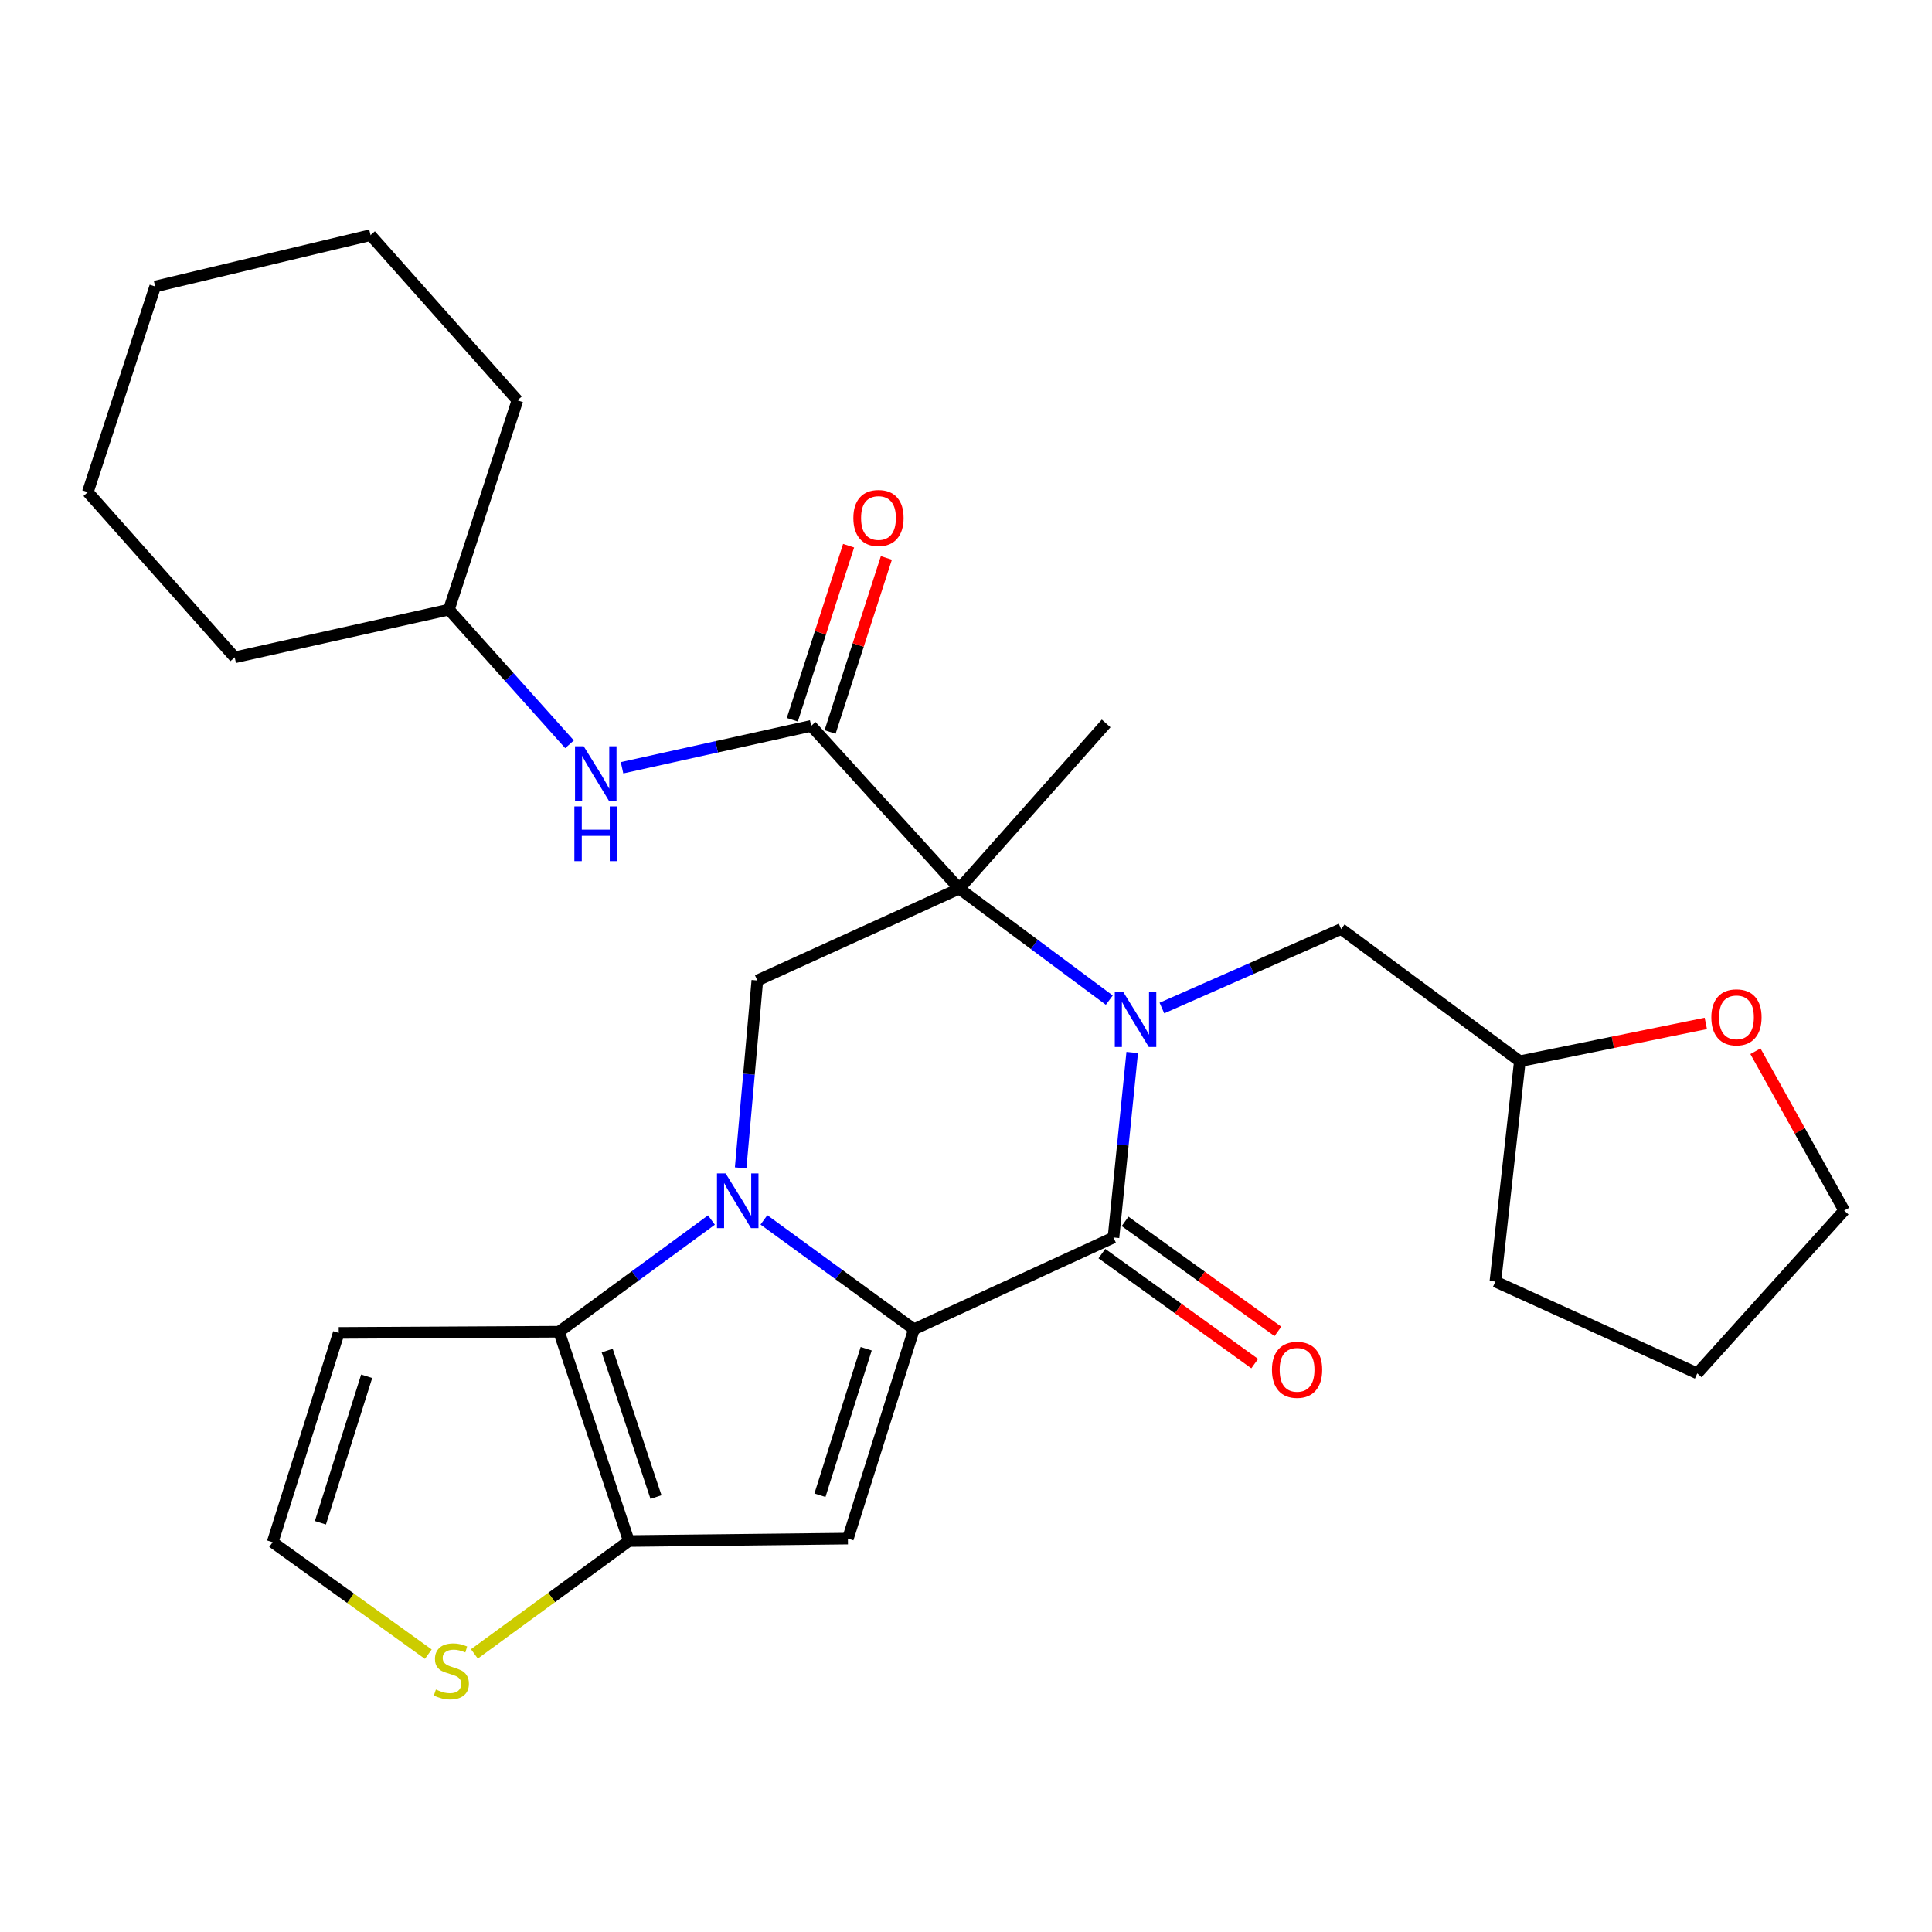 <?xml version='1.0' encoding='iso-8859-1'?>
<svg version='1.1' baseProfile='full'
              xmlns='http://www.w3.org/2000/svg'
                      xmlns:rdkit='http://www.rdkit.org/xml'
                      xmlns:xlink='http://www.w3.org/1999/xlink'
                  xml:space='preserve'
width='1000px' height='1000px' viewBox='0 0 1000 1000'>
<!-- END OF HEADER -->
<rect style='opacity:1.0;fill:#FFFFFF;stroke:none' width='1000' height='1000' x='0' y='0'> </rect>
<path class='bond-0' d='M 395.408,631.406 L 434.239,659.721' style='fill:none;fill-rule:evenodd;stroke:#0000FF;stroke-width:6px;stroke-linecap:butt;stroke-linejoin:miter;stroke-opacity:1' />
<path class='bond-0' d='M 434.239,659.721 L 473.07,688.037' style='fill:none;fill-rule:evenodd;stroke:#000000;stroke-width:6px;stroke-linecap:butt;stroke-linejoin:miter;stroke-opacity:1' />
<path class='bond-5' d='M 368.239,631.49 L 328.803,660.397' style='fill:none;fill-rule:evenodd;stroke:#0000FF;stroke-width:6px;stroke-linecap:butt;stroke-linejoin:miter;stroke-opacity:1' />
<path class='bond-5' d='M 328.803,660.397 L 289.366,689.304' style='fill:none;fill-rule:evenodd;stroke:#000000;stroke-width:6px;stroke-linecap:butt;stroke-linejoin:miter;stroke-opacity:1' />
<path class='bond-8' d='M 383.361,604.495 L 387.678,555.995' style='fill:none;fill-rule:evenodd;stroke:#0000FF;stroke-width:6px;stroke-linecap:butt;stroke-linejoin:miter;stroke-opacity:1' />
<path class='bond-8' d='M 387.678,555.995 L 391.995,507.495' style='fill:none;fill-rule:evenodd;stroke:#000000;stroke-width:6px;stroke-linecap:butt;stroke-linejoin:miter;stroke-opacity:1' />
<path class='bond-3' d='M 473.07,688.037 L 576.338,640.524' style='fill:none;fill-rule:evenodd;stroke:#000000;stroke-width:6px;stroke-linecap:butt;stroke-linejoin:miter;stroke-opacity:1' />
<path class='bond-4' d='M 473.07,688.037 L 438.868,796.373' style='fill:none;fill-rule:evenodd;stroke:#000000;stroke-width:6px;stroke-linecap:butt;stroke-linejoin:miter;stroke-opacity:1' />
<path class='bond-4' d='M 448.344,698.101 L 424.403,773.936' style='fill:none;fill-rule:evenodd;stroke:#000000;stroke-width:6px;stroke-linecap:butt;stroke-linejoin:miter;stroke-opacity:1' />
<path class='bond-1' d='M 574.172,517.665 L 535.345,488.812' style='fill:none;fill-rule:evenodd;stroke:#0000FF;stroke-width:6px;stroke-linecap:butt;stroke-linejoin:miter;stroke-opacity:1' />
<path class='bond-1' d='M 535.345,488.812 L 496.518,459.959' style='fill:none;fill-rule:evenodd;stroke:#000000;stroke-width:6px;stroke-linecap:butt;stroke-linejoin:miter;stroke-opacity:1' />
<path class='bond-12' d='M 601.401,521.745 L 647.787,501.309' style='fill:none;fill-rule:evenodd;stroke:#0000FF;stroke-width:6px;stroke-linecap:butt;stroke-linejoin:miter;stroke-opacity:1' />
<path class='bond-12' d='M 647.787,501.309 L 694.172,480.873' style='fill:none;fill-rule:evenodd;stroke:#000000;stroke-width:6px;stroke-linecap:butt;stroke-linejoin:miter;stroke-opacity:1' />
<path class='bond-29' d='M 586.033,544.751 L 581.186,592.638' style='fill:none;fill-rule:evenodd;stroke:#0000FF;stroke-width:6px;stroke-linecap:butt;stroke-linejoin:miter;stroke-opacity:1' />
<path class='bond-29' d='M 581.186,592.638 L 576.338,640.524' style='fill:none;fill-rule:evenodd;stroke:#000000;stroke-width:6px;stroke-linecap:butt;stroke-linejoin:miter;stroke-opacity:1' />
<path class='bond-2' d='M 496.518,459.959 L 391.995,507.495' style='fill:none;fill-rule:evenodd;stroke:#000000;stroke-width:6px;stroke-linecap:butt;stroke-linejoin:miter;stroke-opacity:1' />
<path class='bond-7' d='M 496.518,459.959 L 419.872,375.71' style='fill:none;fill-rule:evenodd;stroke:#000000;stroke-width:6px;stroke-linecap:butt;stroke-linejoin:miter;stroke-opacity:1' />
<path class='bond-17' d='M 496.518,459.959 L 572.536,374.443' style='fill:none;fill-rule:evenodd;stroke:#000000;stroke-width:6px;stroke-linecap:butt;stroke-linejoin:miter;stroke-opacity:1' />
<path class='bond-14' d='M 570.335,648.862 L 609.885,677.332' style='fill:none;fill-rule:evenodd;stroke:#000000;stroke-width:6px;stroke-linecap:butt;stroke-linejoin:miter;stroke-opacity:1' />
<path class='bond-14' d='M 609.885,677.332 L 649.434,705.801' style='fill:none;fill-rule:evenodd;stroke:#FF0000;stroke-width:6px;stroke-linecap:butt;stroke-linejoin:miter;stroke-opacity:1' />
<path class='bond-14' d='M 582.34,632.185 L 621.89,660.655' style='fill:none;fill-rule:evenodd;stroke:#000000;stroke-width:6px;stroke-linecap:butt;stroke-linejoin:miter;stroke-opacity:1' />
<path class='bond-14' d='M 621.89,660.655 L 661.439,689.124' style='fill:none;fill-rule:evenodd;stroke:#FF0000;stroke-width:6px;stroke-linecap:butt;stroke-linejoin:miter;stroke-opacity:1' />
<path class='bond-28' d='M 438.868,796.373 L 325.474,797.64' style='fill:none;fill-rule:evenodd;stroke:#000000;stroke-width:6px;stroke-linecap:butt;stroke-linejoin:miter;stroke-opacity:1' />
<path class='bond-6' d='M 289.366,689.304 L 325.474,797.64' style='fill:none;fill-rule:evenodd;stroke:#000000;stroke-width:6px;stroke-linecap:butt;stroke-linejoin:miter;stroke-opacity:1' />
<path class='bond-6' d='M 314.276,699.057 L 339.552,774.892' style='fill:none;fill-rule:evenodd;stroke:#000000;stroke-width:6px;stroke-linecap:butt;stroke-linejoin:miter;stroke-opacity:1' />
<path class='bond-10' d='M 289.366,689.304 L 175.333,689.92' style='fill:none;fill-rule:evenodd;stroke:#000000;stroke-width:6px;stroke-linecap:butt;stroke-linejoin:miter;stroke-opacity:1' />
<path class='bond-9' d='M 325.474,797.64 L 285.51,826.851' style='fill:none;fill-rule:evenodd;stroke:#000000;stroke-width:6px;stroke-linecap:butt;stroke-linejoin:miter;stroke-opacity:1' />
<path class='bond-9' d='M 285.51,826.851 L 245.547,856.061' style='fill:none;fill-rule:evenodd;stroke:#CCCC00;stroke-width:6px;stroke-linecap:butt;stroke-linejoin:miter;stroke-opacity:1' />
<path class='bond-11' d='M 419.872,375.71 L 370.92,386.556' style='fill:none;fill-rule:evenodd;stroke:#000000;stroke-width:6px;stroke-linecap:butt;stroke-linejoin:miter;stroke-opacity:1' />
<path class='bond-11' d='M 370.92,386.556 L 321.968,397.402' style='fill:none;fill-rule:evenodd;stroke:#0000FF;stroke-width:6px;stroke-linecap:butt;stroke-linejoin:miter;stroke-opacity:1' />
<path class='bond-15' d='M 429.648,378.872 L 444.218,333.824' style='fill:none;fill-rule:evenodd;stroke:#000000;stroke-width:6px;stroke-linecap:butt;stroke-linejoin:miter;stroke-opacity:1' />
<path class='bond-15' d='M 444.218,333.824 L 458.788,288.775' style='fill:none;fill-rule:evenodd;stroke:#FF0000;stroke-width:6px;stroke-linecap:butt;stroke-linejoin:miter;stroke-opacity:1' />
<path class='bond-15' d='M 410.096,372.548 L 424.667,327.5' style='fill:none;fill-rule:evenodd;stroke:#000000;stroke-width:6px;stroke-linecap:butt;stroke-linejoin:miter;stroke-opacity:1' />
<path class='bond-15' d='M 424.667,327.5 L 439.237,282.452' style='fill:none;fill-rule:evenodd;stroke:#FF0000;stroke-width:6px;stroke-linecap:butt;stroke-linejoin:miter;stroke-opacity:1' />
<path class='bond-30' d='M 221.694,856.198 L 181.407,827.221' style='fill:none;fill-rule:evenodd;stroke:#CCCC00;stroke-width:6px;stroke-linecap:butt;stroke-linejoin:miter;stroke-opacity:1' />
<path class='bond-30' d='M 181.407,827.221 L 141.119,798.245' style='fill:none;fill-rule:evenodd;stroke:#000000;stroke-width:6px;stroke-linecap:butt;stroke-linejoin:miter;stroke-opacity:1' />
<path class='bond-13' d='M 175.333,689.92 L 141.119,798.245' style='fill:none;fill-rule:evenodd;stroke:#000000;stroke-width:6px;stroke-linecap:butt;stroke-linejoin:miter;stroke-opacity:1' />
<path class='bond-13' d='M 189.795,712.358 L 165.846,788.185' style='fill:none;fill-rule:evenodd;stroke:#000000;stroke-width:6px;stroke-linecap:butt;stroke-linejoin:miter;stroke-opacity:1' />
<path class='bond-19' d='M 294.785,385.242 L 263.57,350.389' style='fill:none;fill-rule:evenodd;stroke:#0000FF;stroke-width:6px;stroke-linecap:butt;stroke-linejoin:miter;stroke-opacity:1' />
<path class='bond-19' d='M 263.57,350.389 L 232.355,315.537' style='fill:none;fill-rule:evenodd;stroke:#000000;stroke-width:6px;stroke-linecap:butt;stroke-linejoin:miter;stroke-opacity:1' />
<path class='bond-18' d='M 694.172,480.873 L 786.664,549.3' style='fill:none;fill-rule:evenodd;stroke:#000000;stroke-width:6px;stroke-linecap:butt;stroke-linejoin:miter;stroke-opacity:1' />
<path class='bond-16' d='M 882.93,529.717 L 834.797,539.508' style='fill:none;fill-rule:evenodd;stroke:#FF0000;stroke-width:6px;stroke-linecap:butt;stroke-linejoin:miter;stroke-opacity:1' />
<path class='bond-16' d='M 834.797,539.508 L 786.664,549.3' style='fill:none;fill-rule:evenodd;stroke:#000000;stroke-width:6px;stroke-linecap:butt;stroke-linejoin:miter;stroke-opacity:1' />
<path class='bond-20' d='M 908.609,544.115 L 931.577,585.344' style='fill:none;fill-rule:evenodd;stroke:#FF0000;stroke-width:6px;stroke-linecap:butt;stroke-linejoin:miter;stroke-opacity:1' />
<path class='bond-20' d='M 931.577,585.344 L 954.545,626.574' style='fill:none;fill-rule:evenodd;stroke:#000000;stroke-width:6px;stroke-linecap:butt;stroke-linejoin:miter;stroke-opacity:1' />
<path class='bond-21' d='M 786.664,549.3 L 774.004,663.333' style='fill:none;fill-rule:evenodd;stroke:#000000;stroke-width:6px;stroke-linecap:butt;stroke-linejoin:miter;stroke-opacity:1' />
<path class='bond-22' d='M 232.355,315.537 L 121.484,340.241' style='fill:none;fill-rule:evenodd;stroke:#000000;stroke-width:6px;stroke-linecap:butt;stroke-linejoin:miter;stroke-opacity:1' />
<path class='bond-23' d='M 232.355,315.537 L 267.824,207.212' style='fill:none;fill-rule:evenodd;stroke:#000000;stroke-width:6px;stroke-linecap:butt;stroke-linejoin:miter;stroke-opacity:1' />
<path class='bond-31' d='M 954.545,626.574 L 878.516,710.846' style='fill:none;fill-rule:evenodd;stroke:#000000;stroke-width:6px;stroke-linecap:butt;stroke-linejoin:miter;stroke-opacity:1' />
<path class='bond-24' d='M 774.004,663.333 L 878.516,710.846' style='fill:none;fill-rule:evenodd;stroke:#000000;stroke-width:6px;stroke-linecap:butt;stroke-linejoin:miter;stroke-opacity:1' />
<path class='bond-25' d='M 121.484,340.241 L 45.455,254.725' style='fill:none;fill-rule:evenodd;stroke:#000000;stroke-width:6px;stroke-linecap:butt;stroke-linejoin:miter;stroke-opacity:1' />
<path class='bond-26' d='M 267.824,207.212 L 191.795,121.696' style='fill:none;fill-rule:evenodd;stroke:#000000;stroke-width:6px;stroke-linecap:butt;stroke-linejoin:miter;stroke-opacity:1' />
<path class='bond-32' d='M 45.455,254.725 L 80.319,148.283' style='fill:none;fill-rule:evenodd;stroke:#000000;stroke-width:6px;stroke-linecap:butt;stroke-linejoin:miter;stroke-opacity:1' />
<path class='bond-27' d='M 191.795,121.696 L 80.319,148.283' style='fill:none;fill-rule:evenodd;stroke:#000000;stroke-width:6px;stroke-linecap:butt;stroke-linejoin:miter;stroke-opacity:1' />
<path  class='atom-0' d='M 375.586 607.356
L 384.866 622.356
Q 385.786 623.836, 387.266 626.516
Q 388.746 629.196, 388.826 629.356
L 388.826 607.356
L 392.586 607.356
L 392.586 635.676
L 388.706 635.676
L 378.746 619.276
Q 377.586 617.356, 376.346 615.156
Q 375.146 612.956, 374.786 612.276
L 374.786 635.676
L 371.106 635.676
L 371.106 607.356
L 375.586 607.356
' fill='#0000FF'/>
<path  class='atom-2' d='M 581.494 513.598
L 590.774 528.598
Q 591.694 530.078, 593.174 532.758
Q 594.654 535.438, 594.734 535.598
L 594.734 513.598
L 598.494 513.598
L 598.494 541.918
L 594.614 541.918
L 584.654 525.518
Q 583.494 523.598, 582.254 521.398
Q 581.054 519.198, 580.694 518.518
L 580.694 541.918
L 577.014 541.918
L 577.014 513.598
L 581.494 513.598
' fill='#0000FF'/>
<path  class='atom-10' d='M 225.622 874.497
Q 225.942 874.617, 227.262 875.177
Q 228.582 875.737, 230.022 876.097
Q 231.502 876.417, 232.942 876.417
Q 235.622 876.417, 237.182 875.137
Q 238.742 873.817, 238.742 871.537
Q 238.742 869.977, 237.942 869.017
Q 237.182 868.057, 235.982 867.537
Q 234.782 867.017, 232.782 866.417
Q 230.262 865.657, 228.742 864.937
Q 227.262 864.217, 226.182 862.697
Q 225.142 861.177, 225.142 858.617
Q 225.142 855.057, 227.542 852.857
Q 229.982 850.657, 234.782 850.657
Q 238.062 850.657, 241.782 852.217
L 240.862 855.297
Q 237.462 853.897, 234.902 853.897
Q 232.142 853.897, 230.622 855.057
Q 229.102 856.177, 229.142 858.137
Q 229.142 859.657, 229.902 860.577
Q 230.702 861.497, 231.822 862.017
Q 232.982 862.537, 234.902 863.137
Q 237.462 863.937, 238.982 864.737
Q 240.502 865.537, 241.582 867.177
Q 242.702 868.777, 242.702 871.537
Q 242.702 875.457, 240.062 877.577
Q 237.462 879.657, 233.102 879.657
Q 230.582 879.657, 228.662 879.097
Q 226.782 878.577, 224.542 877.657
L 225.622 874.497
' fill='#CCCC00'/>
<path  class='atom-12' d='M 302.113 386.254
L 311.393 401.254
Q 312.313 402.734, 313.793 405.414
Q 315.273 408.094, 315.353 408.254
L 315.353 386.254
L 319.113 386.254
L 319.113 414.574
L 315.233 414.574
L 305.273 398.174
Q 304.113 396.254, 302.873 394.054
Q 301.673 391.854, 301.313 391.174
L 301.313 414.574
L 297.633 414.574
L 297.633 386.254
L 302.113 386.254
' fill='#0000FF'/>
<path  class='atom-12' d='M 297.293 417.406
L 301.133 417.406
L 301.133 429.446
L 315.613 429.446
L 315.613 417.406
L 319.453 417.406
L 319.453 445.726
L 315.613 445.726
L 315.613 432.646
L 301.133 432.646
L 301.133 445.726
L 297.293 445.726
L 297.293 417.406
' fill='#0000FF'/>
<path  class='atom-15' d='M 658.364 709.008
Q 658.364 702.208, 661.724 698.408
Q 665.084 694.608, 671.364 694.608
Q 677.644 694.608, 681.004 698.408
Q 684.364 702.208, 684.364 709.008
Q 684.364 715.888, 680.964 719.808
Q 677.564 723.688, 671.364 723.688
Q 665.124 723.688, 661.724 719.808
Q 658.364 715.928, 658.364 709.008
M 671.364 720.488
Q 675.684 720.488, 678.004 717.608
Q 680.364 714.688, 680.364 709.008
Q 680.364 703.448, 678.004 700.648
Q 675.684 697.808, 671.364 697.808
Q 667.044 697.808, 664.684 700.608
Q 662.364 703.408, 662.364 709.008
Q 662.364 714.728, 664.684 717.608
Q 667.044 720.488, 671.364 720.488
' fill='#FF0000'/>
<path  class='atom-16' d='M 441.702 268.104
Q 441.702 261.304, 445.062 257.504
Q 448.422 253.704, 454.702 253.704
Q 460.982 253.704, 464.342 257.504
Q 467.702 261.304, 467.702 268.104
Q 467.702 274.984, 464.302 278.904
Q 460.902 282.784, 454.702 282.784
Q 448.462 282.784, 445.062 278.904
Q 441.702 275.024, 441.702 268.104
M 454.702 279.584
Q 459.022 279.584, 461.342 276.704
Q 463.702 273.784, 463.702 268.104
Q 463.702 262.544, 461.342 259.744
Q 459.022 256.904, 454.702 256.904
Q 450.382 256.904, 448.022 259.704
Q 445.702 262.504, 445.702 268.104
Q 445.702 273.824, 448.022 276.704
Q 450.382 279.584, 454.702 279.584
' fill='#FF0000'/>
<path  class='atom-17' d='M 885.79 526.571
Q 885.79 519.771, 889.15 515.971
Q 892.51 512.171, 898.79 512.171
Q 905.07 512.171, 908.43 515.971
Q 911.79 519.771, 911.79 526.571
Q 911.79 533.451, 908.39 537.371
Q 904.99 541.251, 898.79 541.251
Q 892.55 541.251, 889.15 537.371
Q 885.79 533.491, 885.79 526.571
M 898.79 538.051
Q 903.11 538.051, 905.43 535.171
Q 907.79 532.251, 907.79 526.571
Q 907.79 521.011, 905.43 518.211
Q 903.11 515.371, 898.79 515.371
Q 894.47 515.371, 892.11 518.171
Q 889.79 520.971, 889.79 526.571
Q 889.79 532.291, 892.11 535.171
Q 894.47 538.051, 898.79 538.051
' fill='#FF0000'/>
</svg>
